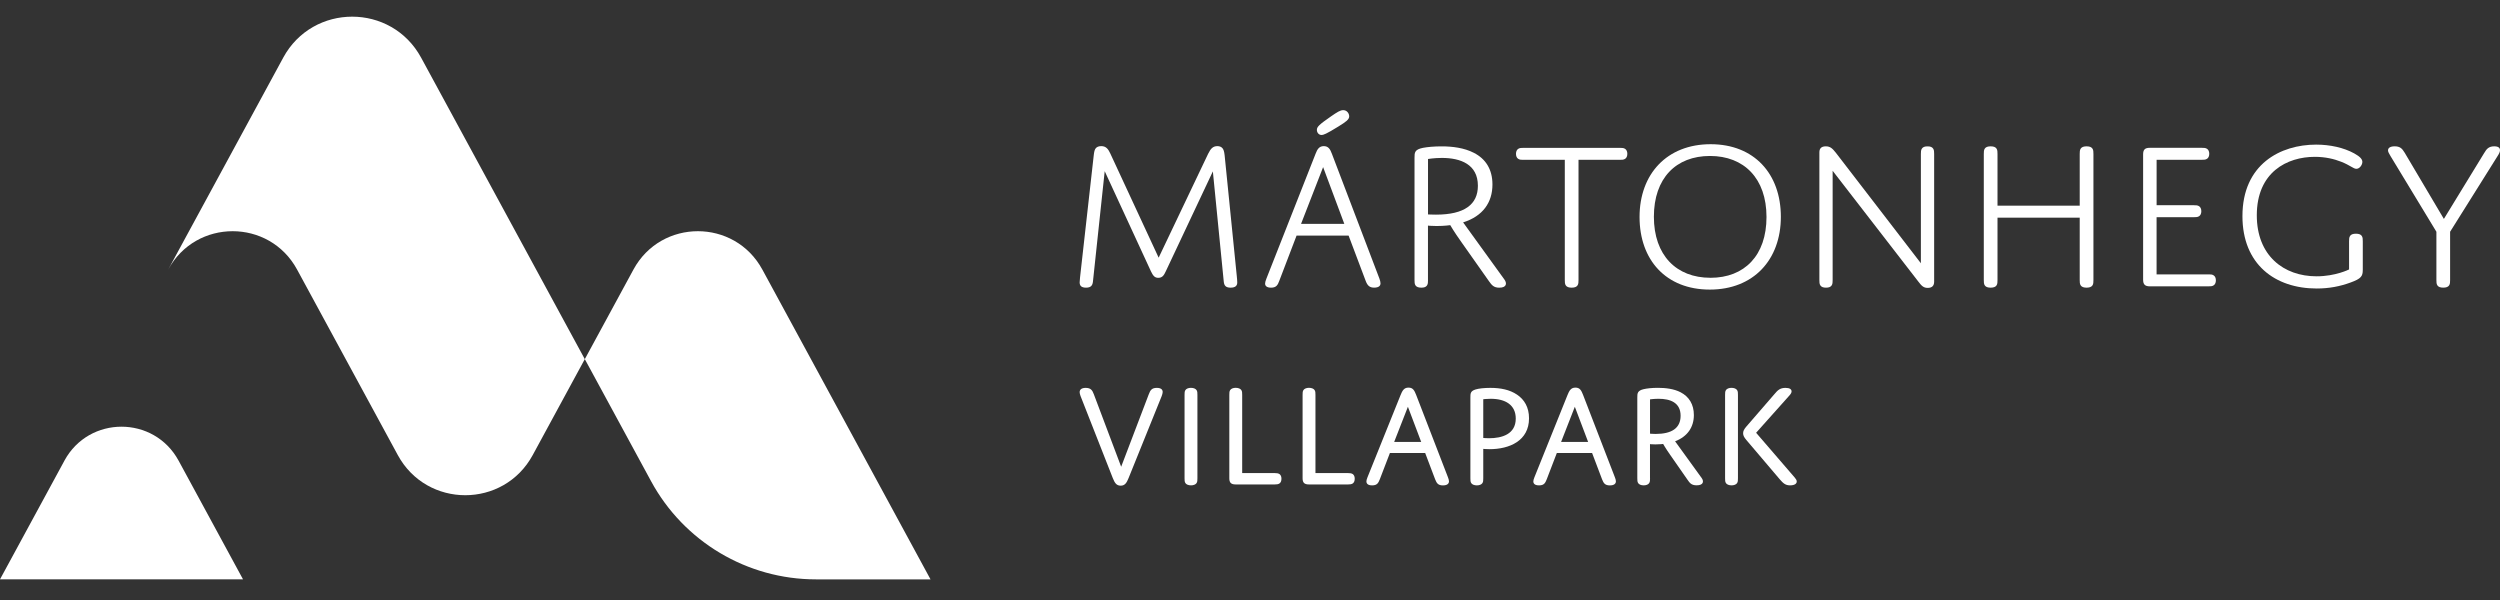 <svg width="300" height="72" viewBox="0 0 300 72" fill="none" xmlns="http://www.w3.org/2000/svg">
<rect x="0" y="0" width="300" height="72" fill="#333333" stroke="none"/>
<path d="M7.731 55.28L0 69.521H29.163L21.432 55.28C18.48 49.844 10.68 49.844 7.728 55.28H7.731Z" fill="white"/>
<path d="M91.479 32.345C88.147 26.211 79.343 26.211 76.014 32.345L70.178 43.097L78.135 57.757C82.07 65.007 89.662 69.524 97.911 69.524H111.663L91.481 32.345H91.479Z" fill="white"/>
<path d="M33.984 6.925L20.185 32.345C23.516 26.211 32.32 26.211 35.649 32.345L47.734 54.607C51.222 61.032 60.441 61.032 63.927 54.607L70.175 43.097L50.538 6.925C46.972 0.358 37.548 0.358 33.982 6.925H33.984Z" fill="white"/>
<path d="M145.003 18.409C145.259 17.896 145.516 17.535 146.082 17.535C146.339 17.535 146.571 17.613 146.723 17.818C146.828 17.973 146.902 18.152 146.956 18.641L148.42 33.184C148.446 33.44 148.47 33.723 148.47 33.902C148.47 34.287 148.238 34.519 147.674 34.519C147.111 34.519 146.902 34.289 146.852 33.801L145.543 20.567L139.89 32.566C139.684 33.002 139.506 33.339 138.99 33.339C138.579 33.339 138.373 33.106 138.116 32.566L132.565 20.543L131.152 33.801C131.102 34.263 130.896 34.519 130.33 34.519C129.763 34.519 129.558 34.289 129.558 33.878C129.558 33.75 129.584 33.52 129.608 33.261L131.254 18.59C131.305 18.179 131.355 17.947 131.51 17.768C131.639 17.639 131.818 17.535 132.151 17.535C132.691 17.535 132.974 17.845 133.231 18.409L139.038 30.921L144.998 18.409H145.003Z" fill="white"/>
<path d="M161.83 28.276H155.587L153.506 33.723C153.327 34.212 153.145 34.519 152.531 34.519C152.018 34.519 151.812 34.313 151.812 34.03C151.812 33.875 151.863 33.721 151.967 33.44L157.876 18.435C158.082 17.896 158.314 17.535 158.854 17.535C159.394 17.535 159.626 17.896 159.829 18.459L165.532 33.437C165.61 33.643 165.661 33.849 165.661 34.004C165.661 34.313 165.428 34.517 164.888 34.517C164.349 34.517 164.092 34.26 163.887 33.721L161.833 28.274H161.83V28.276ZM156.127 26.863H161.317L158.774 20.054L156.127 26.863ZM160.622 15.171C159.132 16.095 158.798 16.199 158.592 16.199C158.258 16.199 158.026 15.916 158.026 15.582C158.026 15.222 158.282 14.965 159.722 13.964C160.467 13.451 160.828 13.218 161.186 13.218C161.648 13.218 161.905 13.63 161.905 13.964C161.905 14.348 161.493 14.631 160.62 15.171H160.622Z" fill="white"/>
<path d="M171.361 33.595C171.361 33.851 171.361 34.084 171.233 34.263C171.105 34.442 170.899 34.519 170.565 34.519C170.231 34.519 169.999 34.442 169.87 34.263C169.742 34.084 169.742 33.851 169.742 33.595V18.951C169.742 18.31 169.742 17.949 170.744 17.743C171.284 17.639 172.08 17.564 172.98 17.564C174.315 17.564 175.705 17.743 176.859 18.337C178.272 19.055 179.094 20.313 179.094 22.14C179.094 24.299 177.938 25.944 175.574 26.687L180.532 33.547C180.865 34.009 180.788 34.522 179.914 34.522C179.247 34.522 179.014 34.215 178.68 33.75L175.365 29.048C174.465 27.79 174.03 27.018 174.03 27.018C174.03 27.018 173.362 27.122 172.384 27.122C171.69 27.122 171.356 27.072 171.356 27.072V33.598H171.361V33.595ZM171.361 25.731C171.361 25.731 171.823 25.757 172.312 25.757C175.755 25.757 177.347 24.523 177.347 22.29C177.347 19.72 175.266 18.951 173.031 18.951C172.106 18.951 171.361 19.079 171.361 19.079V25.733V25.731Z" fill="white"/>
<path d="M189.422 33.595C189.422 33.851 189.422 34.084 189.293 34.263C189.165 34.441 188.933 34.519 188.599 34.519C188.265 34.519 188.033 34.441 187.904 34.263C187.776 34.084 187.776 33.851 187.776 33.595V19.18H182.818C182.562 19.18 182.356 19.18 182.174 19.052C182.019 18.948 181.918 18.745 181.918 18.462C181.918 18.179 182.022 17.973 182.174 17.871C182.353 17.743 182.559 17.743 182.818 17.743H194.38C194.636 17.743 194.842 17.743 195.023 17.871C195.178 17.976 195.28 18.179 195.28 18.462C195.28 18.745 195.176 18.951 195.023 19.052C194.844 19.18 194.639 19.18 194.38 19.18H189.422V33.595Z" fill="white"/>
<path d="M205.276 17.305C210.49 17.305 213.703 20.85 213.703 26.016C213.703 31.183 210.415 34.751 205.174 34.751C199.933 34.751 196.746 31.207 196.746 26.04C196.746 20.874 200.034 17.305 205.276 17.305ZM205.249 33.336C209.333 33.336 211.98 30.664 211.98 26.038C211.98 21.411 209.282 18.716 205.198 18.716C201.114 18.716 198.466 21.387 198.466 26.011C198.466 30.635 201.164 33.333 205.249 33.333V33.336Z" fill="white"/>
<path d="M219.917 33.595C219.917 33.851 219.917 34.084 219.789 34.263C219.661 34.441 219.455 34.519 219.121 34.519C218.787 34.519 218.582 34.441 218.453 34.263C218.325 34.084 218.325 33.851 218.325 33.595V18.28C218.325 17.818 218.558 17.561 219.097 17.561C219.637 17.561 219.893 17.818 220.305 18.334L230.506 31.591V18.488C230.506 18.232 230.506 18 230.635 17.821C230.763 17.642 230.968 17.564 231.302 17.564C231.636 17.564 231.842 17.642 231.97 17.821C232.098 18 232.098 18.232 232.098 18.488V33.803C232.098 34.292 231.842 34.548 231.326 34.548C230.811 34.548 230.581 34.292 230.17 33.752L219.917 20.495V33.597V33.595Z" fill="white"/>
<path d="M251.212 33.595C251.212 33.851 251.212 34.084 251.084 34.263C250.955 34.441 250.723 34.519 250.389 34.519C250.055 34.519 249.823 34.441 249.695 34.263C249.566 34.084 249.566 33.851 249.566 33.595V26.118H239.701V33.595C239.701 33.851 239.701 34.084 239.573 34.263C239.445 34.441 239.212 34.519 238.878 34.519C238.545 34.519 238.312 34.441 238.184 34.263C238.056 34.084 238.056 33.851 238.056 33.595V18.486C238.056 18.229 238.056 17.997 238.184 17.818C238.312 17.639 238.542 17.561 238.878 17.561C239.215 17.561 239.445 17.639 239.573 17.818C239.701 17.997 239.701 18.229 239.701 18.486V24.678H249.566V18.486C249.566 18.229 249.566 17.997 249.695 17.818C249.823 17.639 250.052 17.561 250.389 17.561C250.726 17.561 250.955 17.639 251.084 17.818C251.212 17.997 251.212 18.229 251.212 18.486V33.595Z" fill="white"/>
<path d="M258.79 24.627H263.262C263.518 24.627 263.724 24.627 263.903 24.755C264.058 24.86 264.159 25.065 264.159 25.346C264.159 25.626 264.055 25.834 263.903 25.936C263.724 26.064 263.518 26.064 263.262 26.064H258.79V32.924H265.009C265.265 32.924 265.471 32.924 265.65 33.052C265.805 33.157 265.906 33.359 265.906 33.643C265.906 33.926 265.802 34.132 265.65 34.233C265.471 34.361 265.265 34.361 265.009 34.361H257.97C257.38 34.361 257.174 34.105 257.174 33.565V18.534C257.174 17.968 257.38 17.738 257.97 17.738H264.213C264.469 17.738 264.675 17.738 264.854 17.866C265.009 17.97 265.11 18.173 265.11 18.456C265.11 18.739 265.009 18.945 264.854 19.047C264.675 19.175 264.469 19.175 264.213 19.175H258.793V24.627H258.79Z" fill="white"/>
<path d="M283.531 32.412C283.531 33.13 283.352 33.44 282.067 33.902C280.809 34.364 279.497 34.621 278.007 34.621C272.998 34.621 269.093 31.717 269.093 25.936C269.093 19.694 273.666 17.354 277.932 17.354C279.602 17.354 281.247 17.714 282.505 18.406C283.251 18.817 283.483 19.125 283.483 19.434C283.483 19.768 283.173 20.257 282.764 20.257C282.404 20.257 282.046 19.846 280.94 19.41C280.093 19.076 279.038 18.82 277.78 18.82C274.465 18.82 270.816 20.645 270.816 25.835C270.816 30.691 274.053 33.157 277.983 33.157C280.269 33.157 281.888 32.334 281.888 32.334V28.968C281.888 28.712 281.888 28.48 282.017 28.3C282.145 28.122 282.377 28.044 282.711 28.044C283.045 28.044 283.277 28.122 283.406 28.3C283.534 28.48 283.534 28.712 283.534 28.968V32.412H283.531Z" fill="white"/>
<path d="M298.125 18.331C298.381 17.893 298.637 17.559 299.305 17.559C299.794 17.559 300 17.738 300 18.021C300 18.227 299.896 18.433 299.717 18.716L294.013 27.811V33.592C294.013 33.849 294.013 34.081 293.885 34.26C293.757 34.439 293.525 34.517 293.191 34.517C292.857 34.517 292.624 34.439 292.496 34.26C292.368 34.081 292.368 33.849 292.368 33.592V27.811L286.87 18.742C286.691 18.433 286.561 18.23 286.561 18.048C286.561 17.741 286.844 17.559 287.357 17.559C287.998 17.559 288.257 17.816 288.564 18.331L293.265 26.27L298.122 18.331H298.125Z" fill="white"/>
<path d="M137.857 47.307C138.034 46.829 138.213 46.545 138.814 46.545C139.311 46.545 139.522 46.74 139.522 47.042C139.522 47.184 139.468 47.344 139.399 47.539L135.426 57.377C135.197 57.944 134.983 58.28 134.486 58.28C133.955 58.28 133.76 57.925 133.53 57.359L129.664 47.52C129.595 47.325 129.558 47.184 129.558 47.058C129.558 46.74 129.806 46.545 130.284 46.545C130.888 46.545 131.083 46.829 131.259 47.307L134.54 56.01L137.855 47.307H137.857Z" fill="white"/>
<path d="M143.69 57.391C143.69 57.639 143.69 57.816 143.583 57.976C143.476 58.136 143.227 58.243 142.926 58.243C142.608 58.243 142.359 58.136 142.252 57.976C142.146 57.816 142.146 57.639 142.146 57.391V47.392C142.146 47.144 142.146 46.967 142.252 46.807C142.359 46.647 142.608 46.54 142.909 46.54C143.227 46.54 143.476 46.647 143.583 46.807C143.69 46.967 143.69 47.144 143.69 47.392V57.391Z" fill="white"/>
<path d="M152.978 56.771C153.207 56.771 153.386 56.789 153.544 56.894C153.686 57.001 153.774 57.177 153.774 57.444C153.774 57.727 153.686 57.906 153.544 58.01C153.384 58.117 153.207 58.133 152.978 58.133H148.263C147.697 58.133 147.518 57.885 147.518 57.388V47.389C147.518 47.141 147.518 46.965 147.624 46.804C147.731 46.644 147.98 46.537 148.282 46.537C148.599 46.537 148.848 46.644 148.955 46.804C149.062 46.965 149.062 47.141 149.062 47.389V56.768H152.98H152.978V56.771Z" fill="white"/>
<path d="M161.771 56.771C162 56.771 162.179 56.789 162.337 56.894C162.479 57.001 162.567 57.177 162.567 57.444C162.567 57.727 162.479 57.906 162.337 58.01C162.177 58.117 162 58.133 161.771 58.133H157.056C156.49 58.133 156.311 57.885 156.311 57.388V47.389C156.311 47.141 156.311 46.965 156.417 46.804C156.524 46.644 156.773 46.537 157.075 46.537C157.392 46.537 157.641 46.644 157.748 46.804C157.855 46.965 157.855 47.141 157.855 47.389V56.768H161.773L161.771 56.771Z" fill="white"/>
<path d="M171.025 54.361H166.788L165.583 57.5C165.407 57.944 165.265 58.245 164.662 58.245C164.165 58.245 163.97 58.05 163.97 57.767C163.97 57.645 164.004 57.519 164.093 57.289L168.065 47.416C168.279 46.885 168.474 46.513 169.021 46.513C169.569 46.513 169.729 46.868 169.943 47.4L173.755 57.273C173.824 57.45 173.878 57.628 173.878 57.751C173.878 58.053 173.648 58.248 173.151 58.248C172.601 58.248 172.406 58.019 172.211 57.503L171.022 54.364H171.025V54.361ZM167.301 53.031H170.544L168.949 48.813L167.301 53.031Z" fill="white"/>
<path d="M178.737 53.9C178.293 53.9 177.991 53.865 177.991 53.865V57.394C177.991 57.642 177.991 57.818 177.884 57.979C177.778 58.139 177.529 58.246 177.227 58.246C176.909 58.246 176.661 58.139 176.554 57.979C176.447 57.818 176.447 57.642 176.447 57.394V47.715C176.447 47.219 176.447 46.935 177.051 46.74C177.422 46.617 178.133 46.545 178.841 46.545C180.064 46.545 181.162 46.759 182.049 47.36C182.917 47.945 183.483 48.867 183.483 50.197C183.483 52.892 181.143 53.902 178.734 53.902L178.737 53.9ZM177.991 52.553C177.991 52.553 178.258 52.588 178.683 52.588C180.224 52.588 181.891 52.11 181.891 50.229C181.891 48.581 180.633 47.854 178.894 47.854C178.416 47.854 177.991 47.908 177.991 47.908V52.553Z" fill="white"/>
<path d="M191.056 54.361H186.819L185.614 57.5C185.438 57.944 185.297 58.245 184.693 58.245C184.196 58.245 184.001 58.05 184.001 57.767C184.001 57.645 184.036 57.519 184.124 57.289L188.096 47.416C188.31 46.885 188.505 46.513 189.052 46.513C189.6 46.513 189.763 46.868 189.974 47.4L193.786 57.273C193.855 57.45 193.909 57.628 193.909 57.751C193.909 58.053 193.679 58.248 193.182 58.248C192.632 58.248 192.437 58.019 192.242 57.503L191.053 54.364L191.056 54.361ZM187.332 53.031H190.575L188.98 48.813L187.332 53.031Z" fill="white"/>
<path d="M198.005 57.391C198.005 57.639 198.005 57.816 197.898 57.976C197.791 58.136 197.561 58.243 197.241 58.243C196.92 58.243 196.69 58.136 196.583 57.976C196.477 57.816 196.477 57.639 196.477 57.391V47.694C196.477 47.216 196.477 46.879 197.238 46.7C197.609 46.612 198.213 46.54 198.939 46.54C199.826 46.54 200.855 46.647 201.67 47.072C202.698 47.603 203.264 48.544 203.264 49.802C203.264 51.274 202.484 52.39 201.012 52.956L204.205 57.37C204.488 57.76 204.418 58.238 203.601 58.238C202.962 58.238 202.767 57.955 202.484 57.546L200.411 54.567C199.861 53.787 199.578 53.274 199.578 53.274C199.578 53.274 199.223 53.328 198.656 53.328C198.194 53.328 197.999 53.293 197.999 53.293V57.388H198.005V57.391ZM198.005 52.038C198.005 52.038 198.234 52.072 198.678 52.072C200.574 52.072 201.672 51.399 201.672 49.892C201.672 48.298 200.414 47.854 199.03 47.854C198.464 47.854 198.002 47.924 198.002 47.924V52.038H198.005Z" fill="white"/>
<path d="M208.554 57.391C208.554 57.639 208.554 57.816 208.447 57.976C208.34 58.136 208.092 58.243 207.79 58.243C207.472 58.243 207.223 58.136 207.117 57.976C207.01 57.816 207.01 57.639 207.01 57.391V47.392C207.01 47.144 207.01 46.967 207.117 46.807C207.223 46.647 207.472 46.54 207.774 46.54C208.092 46.54 208.34 46.647 208.447 46.807C208.554 46.967 208.554 47.144 208.554 47.392V57.391ZM215.379 57.321C215.521 57.498 215.609 57.623 215.609 57.783C215.609 58.032 215.36 58.243 214.813 58.243C214.265 58.243 213.998 58.013 213.57 57.516L209.564 52.802C209.28 52.465 209.174 52.251 209.174 51.987C209.174 51.738 209.28 51.527 209.529 51.225L212.951 47.272C213.322 46.828 213.608 46.545 214.262 46.545C214.778 46.545 214.989 46.722 214.989 46.97C214.989 47.112 214.901 47.272 214.722 47.467L210.734 51.933L215.379 57.321Z" fill="white"/>
</svg>
